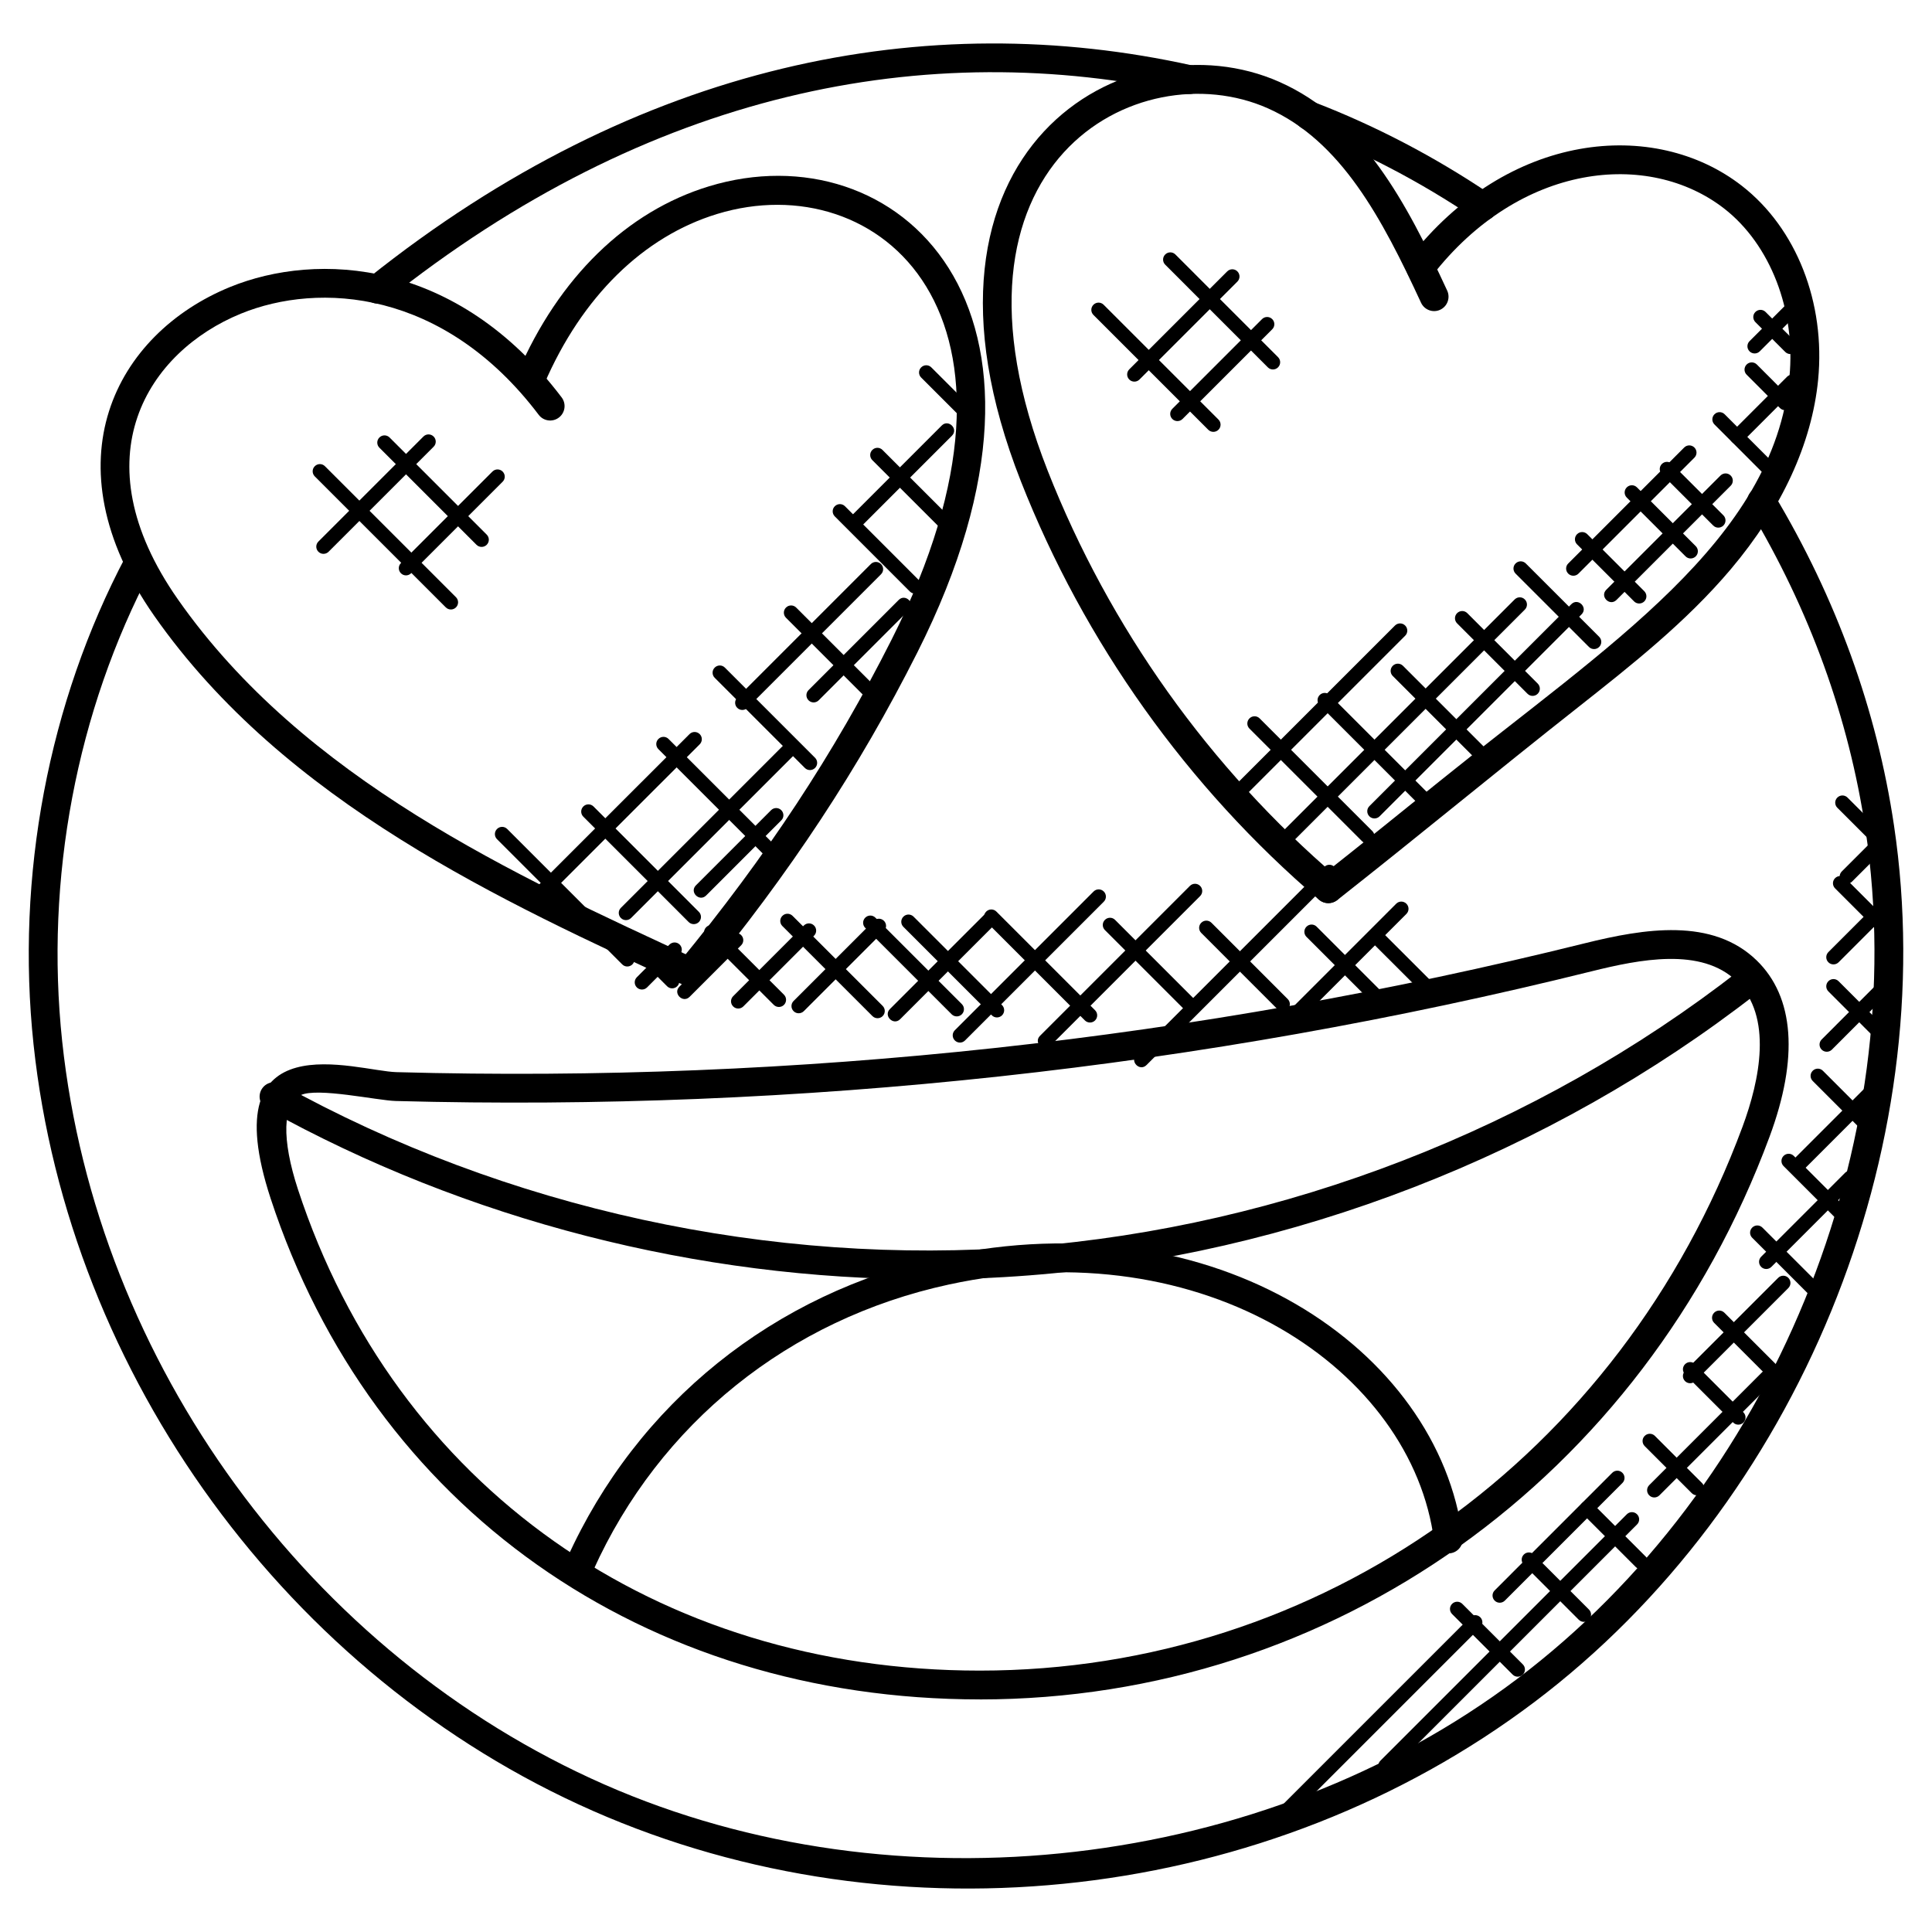 <?xml version="1.0" encoding="UTF-8"?>
<!-- Uploaded to: SVG Repo, www.svgrepo.com, Generator: SVG Repo Mixer Tools -->
<svg fill="#000000" width="800px" height="800px" version="1.1" viewBox="144 144 512 512" xmlns="http://www.w3.org/2000/svg">
 <g>
  <path d="m349.06 410.3-17.902-17.895c-0.75-0.75-0.75-1.953 0-2.695 0.75-0.75 1.953-0.75 2.695 0l17.902 17.895c0.75 0.75 0.75 1.953 0 2.703-0.73 0.73-1.938 0.738-2.695-0.008z"/>
  <path d="m375.21 413.28-23.871-23.863c-0.75-0.75-0.75-1.953 0-2.703s1.953-0.75 2.703 0l23.871 23.863c0.75 0.75 0.75 1.953 0 2.703-0.738 0.738-1.953 0.746-2.703 0z"/>
  <path d="m406.85 413.07-23.441-23.441c-0.75-0.75-0.75-1.953 0-2.703s1.953-0.75 2.703 0l23.441 23.441c0.75 0.75 0.75 1.953 0 2.703-0.75 0.742-1.957 0.758-2.703 0z"/>
  <path d="m396.2 412.8-22.902-22.902c-0.75-0.75-0.75-1.953 0-2.703s1.953-0.75 2.695 0l22.902 22.902c0.75 0.75 0.75 1.953 0 2.703-0.73 0.738-1.945 0.746-2.695 0z"/>
  <path d="m431.5 414.42-26.145-26.145c-0.75-0.75-0.75-1.953 0-2.695 0.75-0.75 1.953-0.75 2.703 0l26.145 26.145c0.75 0.75 0.75 1.953 0 2.703-0.738 0.734-1.945 0.742-2.703-0.008z"/>
  <path d="m458.53 412.2-21.719-21.719c-0.75-0.75-0.75-1.953 0-2.703s1.953-0.75 2.695 0l21.719 21.719c1.793 1.789-0.914 4.477-2.695 2.703z"/>
  <path d="m482.56 411.46-20.215-20.223c-0.75-0.75-0.75-1.953 0-2.695 0.75-0.75 1.953-0.75 2.703 0l20.215 20.223c0.75 0.75 0.75 1.953 0 2.703-0.75 0.73-1.957 0.738-2.703-0.008z"/>
  <path d="m508.36 410.41-18.129-18.129c-0.75-0.75-0.75-1.953 0-2.703s1.953-0.75 2.695 0l18.129 18.129c0.75 0.75 0.75 1.953 0 2.703-0.734 0.742-1.941 0.75-2.695 0z"/>
  <path d="m522.94 409.08-15.48-15.473c-0.75-0.75-0.75-1.953 0-2.703s1.953-0.75 2.703 0l15.48 15.473c0.75 0.75 0.75 1.953 0 2.703-0.766 0.758-1.973 0.742-2.703 0z"/>
  <path d="m320.78 405.36-8.016-8.023c-0.75-0.75-0.75-1.953 0-2.703 0.754-0.754 1.961-0.742 2.695 0l8.016 8.023c0.75 0.75 0.75 1.953 0 2.703-0.734 0.742-1.938 0.758-2.695 0z"/>
  <path d="m312.77 405.68c-0.75-0.75-0.75-1.953 0-2.703l8.648-8.656c0.75-0.742 1.953-0.75 2.703 0s0.75 1.953 0 2.703l-8.648 8.656c-0.762 0.754-1.969 0.73-2.703 0z"/>
  <path d="m324.05 405.47 13.664-13.664c0.75-0.75 1.953-0.75 2.703 0s0.75 1.953 0 2.703l-13.664 13.664c-1.789 1.777-4.484-0.926-2.703-2.703z"/>
  <path d="m338.29 410.71c-0.75-0.75-0.75-1.953 0-2.703l18.738-18.738c0.75-0.75 1.953-0.75 2.703 0s0.75 1.953 0 2.703l-18.738 18.738c-0.742 0.742-1.953 0.758-2.703 0z"/>
  <path d="m354.31 411.97c-0.75-0.75-0.75-1.953 0-2.703l21.242-21.238c0.754-0.75 1.961-0.742 2.703 0 0.75 0.75 0.75 1.953 0 2.703l-21.242 21.238c-0.742 0.73-1.949 0.754-2.703 0z"/>
  <path d="m379.84 411.4 25.535-25.527c0.75-0.75 1.953-0.75 2.703 0s0.75 1.953 0 2.703l-25.535 25.527c-1.797 1.777-4.484-0.93-2.703-2.703z"/>
  <path d="m397.04 419.73c-0.75-0.75-0.75-1.953 0-2.703l36.77-36.77c0.75-0.75 1.953-0.75 2.703 0s0.75 1.953 0 2.703l-36.77 36.77c-0.738 0.75-1.945 0.758-2.703 0z"/>
  <path d="m419.61 418.5 39.727-39.727c0.75-0.75 1.953-0.75 2.703 0s0.75 1.953 0 2.703l-39.727 39.727c-1.797 1.785-4.481-0.926-2.703-2.703z"/>
  <path d="m445.13 423.55 49.816-49.816c0.75-0.75 1.953-0.75 2.703 0s0.75 1.953 0 2.703l-49.816 49.816c-1.789 1.785-4.477-0.93-2.703-2.703z"/>
  <path d="m483.71 413.79 30.297-30.297c0.75-0.75 1.953-0.75 2.703 0s0.75 1.953 0 2.703l-30.297 30.297c-1.793 1.785-4.473-0.934-2.703-2.703z"/>
  <path d="m496.02 383.34c-0.879 0-1.754-0.305-2.481-0.918-34.871-29.816-62.184-68.152-78.984-110.85-34.73-88.281 28.199-123.72 68.465-105.88 21.93 9.711 33.559 31.711 44.504 55.328 0.879 1.91 0.055 4.176-1.863 5.07-1.895 0.887-4.176 0.055-5.07-1.863-10.297-22.234-21.152-42.914-40.656-51.551-34.18-15.129-90.422 14.312-58.277 96.09 16.352 41.543 42.914 78.832 76.848 107.85 1.602 1.367 1.785 3.777 0.418 5.383-0.75 0.875-1.824 1.336-2.902 1.336z"/>
  <path d="m496.02 383.34c-1.121 0-2.246-0.496-2.992-1.449-1.305-1.656-1.023-4.055 0.633-5.359 11.078-8.734 21.465-17.113 31.84-25.496 44.688-36.066 88.48-63.648 92.715-107.11 1.727-17.609-5.055-35.129-17.273-44.641-20.031-15.574-54.152-12.191-77.473 17.871-1.305 1.672-3.695 1.953-5.359 0.672-1.664-1.297-1.969-3.688-0.68-5.359 26.098-33.625 65.023-37.25 88.191-19.215 14.449 11.242 22.191 30.945 20.199 51.41-1.656 16.871-9.656 34.215-23.137 50.176-11.848 14.016-26.367 25.457-40.402 36.535-11.129 8.762-21.551 17.184-31.977 25.602-10.406 8.406-20.816 16.801-31.914 25.551-0.707 0.547-1.539 0.816-2.371 0.816z"/>
  <path d="m326.8 405.41c-0.535 0-1.082-0.113-1.602-0.352-47.801-22.062-105.69-48.344-140.35-97.891-28.434-40.703-10.168-74.73 20.113-87.105 23.168-9.449 60.082-7.473 87.883 29.258 1.273 1.68 0.938 4.078-0.742 5.344-1.672 1.273-4.082 0.945-5.344-0.742-25.207-33.289-58.258-35.242-78.914-26.801-24.504 10.016-43.082 38-16.734 75.664 33.289 47.602 89.25 73.168 137.29 95.336 1.91 0.887 2.742 3.152 1.863 5.07-0.641 1.402-2.023 2.219-3.465 2.219z"/>
  <path d="m326.8 405.41c-0.855 0-1.719-0.281-2.418-0.871-1.633-1.344-1.863-3.746-0.52-5.375 23.266-28.266 41.191-55.48 56.418-85.656 43.434-86.129-3.574-125.79-46.176-112.82-19.617 5.969-35.914 21.977-45.879 45.082-0.832 1.938-3.09 2.816-5.016 1.992-1.93-0.832-2.824-3.078-1.992-5.016 10.863-25.199 28.855-42.73 50.664-49.367 49.426-15.062 101.56 31.648 55.207 123.56-15.473 30.695-33.703 58.359-57.344 87.066-0.754 0.934-1.848 1.406-2.945 1.406z"/>
  <path d="m403.66 594.36c-89.051 0-161.07-50.863-187.94-132.75-15.586-47.57 22.641-33.754 33.367-33.48 105.96 2.93 212.21-8.648 314.9-34.152 15.777-3.914 33.801-6.863 45.551 4.543 9.984 9.68 11.16 25.84 3.406 46.738-33.574 90.57-115.73 149.1-209.29 149.11zm-179.97-160.14c-4.824 2.32-5.09 11.672-0.719 25.008 25.809 78.641 95.027 127.5 180.67 127.5h0.008c90.344 0 169.68-56.57 202.13-144.11 4.609-12.441 8.082-29.242-1.566-38.609-9.336-9.07-25.754-5.746-38.395-2.609-103.11 25.594-209.8 37.258-316.95 34.375-4.918-0.141-20.797-3.66-25.18-1.547z"/>
  <path d="m389.74 483.03c-60.762 0-121.99-15.656-174.98-45.074-1.84-1.023-2.504-3.344-1.48-5.191 1.039-1.855 3.359-2.504 5.199-1.48 59.57 33.066 129.76 48.367 197.74 43.09 67.938-5.281 134.96-31.273 188.71-73.168 1.664-1.289 4.055-1 5.359 0.664 1.297 1.664 1 4.062-0.664 5.359-54.914 42.801-123.39 69.359-192.8 74.754-8.988 0.703-18.027 1.047-27.074 1.047z"/>
  <path d="m296.16 562.1c-1.922-0.871-2.777-3.129-1.914-5.055 18.578-41.215 54.871-70.402 99.555-80.09 72.281-15.688 131.5 24.656 137.82 74.418 0.266 2.09-1.215 4-3.305 4.266-2.055 0.223-4-1.215-4.273-3.305-5.727-45.016-60.48-82.688-128.63-67.914-42.297 9.168-76.641 36.785-94.211 75.77-0.875 1.926-3.125 2.766-5.043 1.91z"/>
  <path d="m301.11 623.89c-80.66-35.48-138.84-115.2-148.22-203.1-4.754-44.609 3.938-90.562 24.465-129.4 0.992-1.871 3.312-2.566 5.16-1.586 1.863 0.984 2.582 3.297 1.594 5.16-19.828 37.5-28.219 81.898-23.629 125.02 9.09 85.227 65.496 162.53 143.7 196.93 77.41 34.047 174.61 22.801 241.89-27.984 67.625-51.051 104.72-141.48 92.312-225.03-4.414-29.664-14.785-58.273-30.832-85.035-1.09-1.809-0.496-4.152 1.312-5.238 1.785-1.09 4.144-0.504 5.238 1.312 16.566 27.625 27.273 57.184 31.832 87.84 12.824 86.234-25.465 179.57-95.258 232.25-70.477 53.184-168.44 64.551-249.57 28.863z"/>
  <path d="m536.95 202.53c-0.742 0-1.48-0.215-2.129-0.648-14.336-9.672-29.57-17.641-45.289-23.688-1.969-0.754-2.945-2.969-2.191-4.93 0.754-1.961 2.953-2.938 4.93-2.191 16.25 6.25 32 14.488 46.809 24.48 1.754 1.184 2.215 3.551 1.031 5.297-0.738 1.094-1.938 1.68-3.16 1.68z"/>
  <path d="m244.03 224.45c-1.121 0-2.231-0.488-2.984-1.434-1.32-1.648-1.047-4.047 0.602-5.367 71.672-57.25 148.04-71.898 218.38-56.289 2.055 0.457 3.352 2.496 2.902 4.559-0.457 2.055-2.457 3.352-4.559 2.902-69.09-15.336-142.67-0.52-211.97 54.801-0.695 0.551-1.535 0.828-2.367 0.828z"/>
  <path d="m504.98 366.95-29.863-29.863c-0.75-0.75-0.75-1.953 0-2.703s1.953-0.75 2.703 0l29.863 29.863c0.75 0.75 0.75 1.953 0 2.703-0.738 0.742-1.953 0.75-2.703 0z"/>
  <path d="m520.36 357.53-26.633-26.633c-0.75-0.75-0.75-1.953 0-2.703s1.953-0.75 2.703 0l26.633 26.633c0.75 0.75 0.75 1.953 0 2.703-0.75 0.738-1.953 0.746-2.703 0z"/>
  <path d="m536.04 346.09-22.945-22.945c-0.75-0.75-0.75-1.953 0-2.703s1.953-0.75 2.703 0l22.945 22.945c0.75 0.75 0.75 1.953 0 2.703-0.742 0.742-1.949 0.75-2.703 0z"/>
  <path d="m548.81 327.86-18.664-18.664c-0.75-0.75-0.75-1.953 0-2.703s1.953-0.75 2.703 0l18.664 18.664c0.75 0.75 0.75 1.953 0 2.695-0.742 0.746-1.945 0.762-2.703 0.008z"/>
  <path d="m565.09 315.45-19.441-19.434c-0.75-0.75-0.75-1.953 0-2.695 0.75-0.75 1.953-0.75 2.703 0l19.441 19.434c0.75 0.75 0.75 1.953 0 2.695-0.738 0.742-1.945 0.758-2.703 0z"/>
  <path d="m577.05 303.38-15.113-15.113c-0.75-0.75-0.75-1.953 0-2.703s1.953-0.75 2.703 0l15.113 15.113c0.75 0.75 0.75 1.953 0 2.703-0.75 0.738-1.957 0.746-2.703 0z"/>
  <path d="m592.04 292c-0.496 0-0.977-0.184-1.352-0.559l-15.578-15.578c-0.75-0.75-0.75-1.953 0-2.703s1.953-0.75 2.703 0l15.578 15.578c0.75 0.75 0.75 1.953 0 2.703-0.383 0.375-0.863 0.559-1.352 0.559z"/>
  <path d="m598.02 283.27-13.609-13.609c-0.75-0.75-0.75-1.953 0-2.703s1.953-0.75 2.695 0l13.609 13.609c0.75 0.75 0.75 1.953 0 2.703-0.742 0.742-1.949 0.75-2.695 0z"/>
  <path d="m610.77 268.92-12.418-12.43c-0.75-0.75-0.75-1.953 0-2.703s1.953-0.75 2.703 0l12.426 12.426c0.75 0.75 0.75 1.953 0 2.703-0.75 0.742-1.953 0.75-2.711 0.004z"/>
  <path d="m615.71 252.14-8.832-8.84c-0.75-0.75-0.75-1.953 0-2.703 0.754-0.754 1.961-0.742 2.703 0l8.832 8.84c0.75 0.75 0.75 1.953 0 2.703-0.742 0.742-1.949 0.758-2.703 0z"/>
  <path d="m617.11 237.27-7.91-7.902c-0.75-0.75-0.75-1.953 0-2.695 0.742-0.742 1.945-0.75 2.695 0l7.91 7.902c0.75 0.75 0.75 1.953 0 2.695-0.758 0.754-1.961 0.73-2.695 0z"/>
  <path d="m469.69 356.46c-0.75-0.75-0.75-1.953 0-2.703l43.992-43.984c0.75-0.75 1.953-0.75 2.703 0s0.75 1.953 0 2.703l-43.992 43.984c-0.742 0.742-1.953 0.754-2.703 0z"/>
  <path d="m483.64 364.62 61.762-61.762c0.75-0.75 1.953-0.75 2.695 0 0.75 0.75 0.75 1.953 0 2.695l-61.762 61.762c-1.785 1.793-4.465-0.918-2.695-2.695z"/>
  <path d="m506.9 360.34c-0.75-0.75-0.75-1.953 0-2.703l53.527-53.527c1.77-1.77 4.488 0.91 2.703 2.703l-53.527 53.527c-0.742 0.738-1.957 0.746-2.703 0z"/>
  <path d="m559.6 296.02c-0.75-0.75-0.75-1.953 0-2.695l30.727-30.73c0.75-0.75 1.953-0.75 2.703 0s0.75 1.953 0 2.695l-30.727 30.73c-0.738 0.738-1.945 0.746-2.703 0z"/>
  <path d="m569.68 300.29 30.266-30.266c0.75-0.75 1.953-0.75 2.703 0s0.75 1.953 0 2.703l-30.266 30.266c-1.797 1.785-4.481-0.93-2.703-2.703z"/>
  <path d="m603 261.14c-0.75-0.75-0.75-1.953 0-2.703l14.586-14.594c0.75-0.75 1.953-0.75 2.703 0s0.75 1.953 0 2.703l-14.586 14.594c-0.75 0.742-1.957 0.75-2.703 0z"/>
  <path d="m609 237.67c-0.48 0-0.977-0.184-1.352-0.559-0.75-0.75-0.75-1.953 0-2.703l10.191-10.191c0.75-0.75 1.953-0.75 2.703 0s0.75 1.953 0 2.703l-10.191 10.191c-0.375 0.367-0.855 0.559-1.352 0.559z"/>
  <path d="m308.89 399.57-33.176-33.176c-0.75-0.75-0.75-1.953 0-2.703s1.953-0.75 2.703 0l33.176 33.176c0.75 0.75 0.75 1.953 0 2.703-0.75 0.742-1.957 0.758-2.703 0z"/>
  <path d="m326.5 388.35-27.914-27.922c-0.75-0.75-0.75-1.953 0-2.703s1.953-0.75 2.703 0l27.914 27.922c0.75 0.75 0.75 1.953 0 2.703-0.742 0.738-1.949 0.746-2.703 0z"/>
  <path d="m347.93 371.98-29.449-29.449c-0.75-0.75-0.75-1.953 0-2.695 0.75-0.75 1.953-0.75 2.695 0l29.449 29.449c0.75 0.75 0.75 1.953 0 2.703-0.742 0.73-1.945 0.738-2.695-0.008z"/>
  <path d="m357.3 347.52-23.895-23.895c-0.75-0.75-0.75-1.953 0-2.703s1.953-0.75 2.695 0l23.895 23.895c0.75 0.75 0.75 1.953 0 2.703-0.742 0.738-1.949 0.746-2.695 0z"/>
  <path d="m374.2 329.62-21.906-21.906c-0.75-0.75-0.75-1.953 0-2.703s1.953-0.75 2.703 0l21.906 21.906c0.75 0.75 0.75 1.953 0 2.703-0.738 0.742-1.945 0.75-2.703 0z"/>
  <path d="m385.12 300.75-19.887-19.895c-0.75-0.75-0.75-1.953 0-2.695 0.75-0.75 1.953-0.75 2.695 0l19.887 19.895c0.75 0.75 0.75 1.953 0 2.703-0.734 0.734-1.949 0.742-2.695-0.008z"/>
  <path d="m393.11 283.87-17.938-17.93c-0.75-0.75-0.75-1.953 0-2.703s1.953-0.75 2.695 0l17.938 17.93c0.75 0.75 0.75 1.953 0 2.703-0.742 0.738-1.949 0.746-2.695 0z"/>
  <path d="m400.07 256.01-11.953-11.953c-0.75-0.75-0.75-1.953 0-2.695 0.75-0.75 1.953-0.75 2.695 0l11.953 11.953c0.75 0.75 0.75 1.953 0 2.695-0.742 0.742-1.945 0.75-2.695 0z"/>
  <path d="m283.66 384.3c-0.75-0.75-0.75-1.953 0-2.695l43.066-43.059c0.75-0.75 1.953-0.75 2.703 0s0.75 1.953 0 2.703l-43.066 43.059c-0.742 0.73-1.953 0.746-2.703-0.008z"/>
  <path d="m308.54 387.28c-0.75-0.75-0.75-1.953 0-2.695l43.273-43.273c0.75-0.75 1.953-0.75 2.703 0s0.75 1.953 0 2.703l-43.273 43.266c-0.75 0.742-1.957 0.754-2.703 0z"/>
  <path d="m328.43 378.62 19.914-19.914c0.75-0.75 1.953-0.75 2.703 0s0.75 1.953 0 2.695l-19.914 19.914c-1.777 1.777-4.496-0.895-2.703-2.695z"/>
  <path d="m339.38 331.59c-0.75-0.75-0.75-1.953 0-2.703l35.395-35.402c0.75-0.75 1.953-0.75 2.703 0s0.75 1.953 0 2.703l-35.395 35.402c-0.75 0.742-1.957 0.75-2.703 0z"/>
  <path d="m369.21 283.84c-0.75-0.75-0.75-1.953 0-2.703l24.367-24.375c1.77-1.77 4.488 0.91 2.703 2.703l-24.367 24.375c-0.746 0.742-1.953 0.75-2.703 0z"/>
  <path d="m358.27 329.59c-0.75-0.75-0.75-1.953 0-2.703l23.895-23.895c1.777-1.777 4.488 0.91 2.703 2.695l-23.895 23.895c-0.742 0.75-1.945 0.758-2.703 0.008z"/>
  <path d="m262.14 304.96-34.719-34.711c-0.75-0.75-0.75-1.953 0-2.695 0.75-0.75 1.953-0.75 2.695 0l34.719 34.711c0.75 0.75 0.75 1.953 0 2.703-0.738 0.734-1.945 0.742-2.695-0.008z"/>
  <path d="m270.28 288.38-25.738-25.734c-0.75-0.75-0.75-1.953 0-2.703s1.953-0.75 2.703 0l25.738 25.738c0.75 0.75 0.75 1.953 0 2.695-0.738 0.742-1.953 0.75-2.703 0.004z"/>
  <path d="m228.38 290.22c-0.75-0.75-0.75-1.953 0-2.703l27.832-27.832c0.75-0.75 1.953-0.75 2.703 0s0.75 1.953 0 2.703l-27.84 27.832c-0.742 0.738-1.949 0.746-2.695 0z"/>
  <path d="m250.25 295.92c-0.75-0.75-0.75-1.953 0-2.703l24.25-24.25c0.75-0.75 1.953-0.75 2.703 0s0.75 1.953 0 2.695l-24.25 24.25c-0.75 0.75-1.957 0.766-2.703 0.008z"/>
  <path d="m464.2 257.89-30.426-30.426c-0.75-0.75-0.75-1.953 0-2.703s1.953-0.75 2.703 0l30.426 30.426c0.75 0.75 0.75 1.953 0 2.703-0.742 0.738-1.945 0.746-2.703 0z"/>
  <path d="m479.99 241.35-27.199-27.207c-0.75-0.75-0.75-1.953 0-2.703s1.953-0.75 2.703 0l27.199 27.207c0.75 0.75 0.75 1.953 0 2.703-0.746 0.742-1.953 0.758-2.703 0z"/>
  <path d="m443.27 244.58c-0.75-0.75-0.75-1.953 0-2.703l25.953-25.953c0.75-0.75 1.953-0.75 2.695 0 0.75 0.75 0.75 1.953 0 2.703l-25.953 25.953c-0.734 0.738-1.949 0.746-2.695 0z"/>
  <path d="m454.68 255.04c-0.75-0.75-0.75-1.953 0-2.703l23.77-23.77c0.75-0.75 1.953-0.75 2.703 0s0.75 1.953 0 2.695l-23.77 23.77c-0.738 0.746-1.945 0.754-2.703 0.008z"/>
  <path d="m544.86 587.78-16.039-16.039c-0.75-0.75-0.75-1.953 0-2.703s1.953-0.75 2.703 0l16.039 16.039c0.75 0.75 0.75 1.953 0 2.703-0.742 0.734-1.949 0.758-2.703 0z"/>
  <path d="m562.39 573.25-14.566-14.574c-0.75-0.75-0.75-1.953 0-2.703s1.953-0.75 2.695 0l14.566 14.574c0.75 0.75 0.75 1.953 0 2.703-0.734 0.734-1.941 0.758-2.695 0z"/>
  <path d="m577.51 559.29-14.258-14.25c-0.75-0.75-0.75-1.953 0-2.703s1.953-0.75 2.703 0l14.258 14.258c0.75 0.75 0.75 1.953 0 2.703-0.742 0.734-1.957 0.742-2.703-0.008z"/>
  <path d="m592.34 539.71-12.48-12.48c-0.75-0.75-0.75-1.953 0-2.703s1.953-0.75 2.703 0l12.48 12.48c0.75 0.75 0.75 1.953 0 2.703-0.742 0.738-1.949 0.746-2.703 0z"/>
  <path d="m604.67 521.55c-0.496 0-0.977-0.184-1.352-0.559l-12.762-12.762c-0.75-0.75-0.75-1.953 0-2.703s1.953-0.75 2.703 0l12.762 12.762c0.75 0.75 0.75 1.953 0 2.703-0.375 0.367-0.863 0.559-1.352 0.559z"/>
  <path d="m612.71 509.02-14.441-14.441c-0.75-0.75-0.75-1.953 0-2.703s1.953-0.75 2.703 0l14.441 14.441c0.75 0.75 0.75 1.953 0 2.703-0.75 0.742-1.957 0.758-2.703 0z"/>
  <path d="m623.24 486.91-14.887-14.887c-0.75-0.75-0.75-1.953 0-2.703s1.953-0.75 2.703 0l14.887 14.887c0.75 0.75 0.75 1.953 0 2.703-0.738 0.738-1.945 0.746-2.703 0z"/>
  <path d="m630.37 466.73-13.703-13.703c-0.75-0.75-0.75-1.953 0-2.703s1.953-0.75 2.703 0l13.703 13.703c0.75 0.75 0.75 1.953 0 2.703-0.75 0.742-1.957 0.746-2.703 0z"/>
  <path d="m638.05 444.14-13.664-13.672c-0.75-0.75-0.75-1.953 0-2.703s1.953-0.75 2.703 0l13.664 13.672c0.75 0.75 0.75 1.953 0 2.703-0.746 0.738-1.953 0.746-2.703 0z"/>
  <path d="m640.54 418.74-12-12.008c-0.75-0.75-0.75-1.953 0-2.703s1.953-0.75 2.703 0l12 12.008c0.75 0.75 0.75 1.953 0 2.703-0.746 0.742-1.953 0.75-2.703 0z"/>
  <path d="m642.42 391.53-12.105-12.105c-0.75-0.75-0.75-1.953 0-2.703s1.953-0.75 2.703 0l12.105 12.105c0.75 0.75 0.75 1.953 0 2.703-0.742 0.742-1.953 0.75-2.703 0z"/>
  <path d="m640.6 366.95c-0.48 0-0.977-0.184-1.352-0.559l-8.336-8.328c-0.75-0.75-0.75-1.953 0-2.695 0.75-0.75 1.953-0.75 2.703 0l8.336 8.328c0.75 0.75 0.75 1.953 0 2.703-0.375 0.367-0.863 0.551-1.352 0.551z"/>
  <path d="m483.12 625.76c-0.75-0.75-0.75-1.953 0-2.703l50.465-50.465c0.75-0.75 1.953-0.75 2.703 0s0.75 1.953 0 2.703l-50.465 50.465c-0.75 0.742-1.957 0.75-2.703 0z"/>
  <path d="m509.83 613.29c-0.75-0.75-0.75-1.953 0-2.695l65.297-65.297c0.75-0.75 1.953-0.75 2.703 0s0.75 1.953 0 2.703l-65.297 65.297c-0.75 0.734-1.953 0.742-2.703-0.008z"/>
  <path d="m540.1 568.18c-0.75-0.75-0.75-1.953 0-2.703l31.16-31.168c0.75-0.75 1.953-0.75 2.695 0 0.75 0.75 0.75 1.953 0 2.703l-31.16 31.168c-0.738 0.738-1.945 0.754-2.695 0z"/>
  <path d="m581.06 540.28c-0.75-0.75-0.75-1.953 0-2.703l30.145-30.152c0.75-0.75 1.953-0.75 2.703 0s0.75 1.953 0 2.703l-30.145 30.152c-0.75 0.742-1.957 0.758-2.703 0z"/>
  <path d="m590.55 510.01c-0.75-0.75-0.75-1.953 0-2.695l24.68-24.672c0.75-0.75 1.953-0.75 2.695 0 0.75 0.75 0.75 1.953 0 2.703l-24.672 24.672c-0.742 0.734-1.957 0.742-2.703-0.008z"/>
  <path d="m610.73 479.74c-0.75-0.75-0.75-1.953 0-2.703l22.258-22.258c0.75-0.75 1.953-0.75 2.703 0s0.75 1.953 0 2.703l-22.258 22.258c-0.746 0.738-1.953 0.754-2.703 0z"/>
  <path d="m619.05 454.22c-0.75-0.75-0.75-1.953 0-2.703l22.945-22.945c0.75-0.75 1.953-0.75 2.703 0s0.75 1.953 0 2.703l-22.945 22.945c-0.746 0.742-1.953 0.75-2.703 0z"/>
  <path d="m626.76 422.17c-0.75-0.75-0.75-1.953 0-2.703l18.047-18.055c0.75-0.75 1.953-0.75 2.703 0s0.75 1.953 0 2.703l-18.047 18.055c-0.742 0.738-1.945 0.746-2.703 0z"/>
  <path d="m628.54 399.02c-0.75-0.75-0.75-1.953 0-2.703l14.289-14.297c0.75-0.75 1.953-0.75 2.703 0s0.75 1.953 0 2.703l-14.289 14.297c-0.746 0.738-1.953 0.746-2.703 0z"/>
  <path d="m632.09 377.65c-0.75-0.75-0.75-1.953 0-2.703l8.609-8.609c0.75-0.75 1.953-0.75 2.703 0s0.75 1.953 0 2.703l-8.609 8.609c-0.742 0.738-1.945 0.746-2.703 0z"/>
 </g>
</svg>